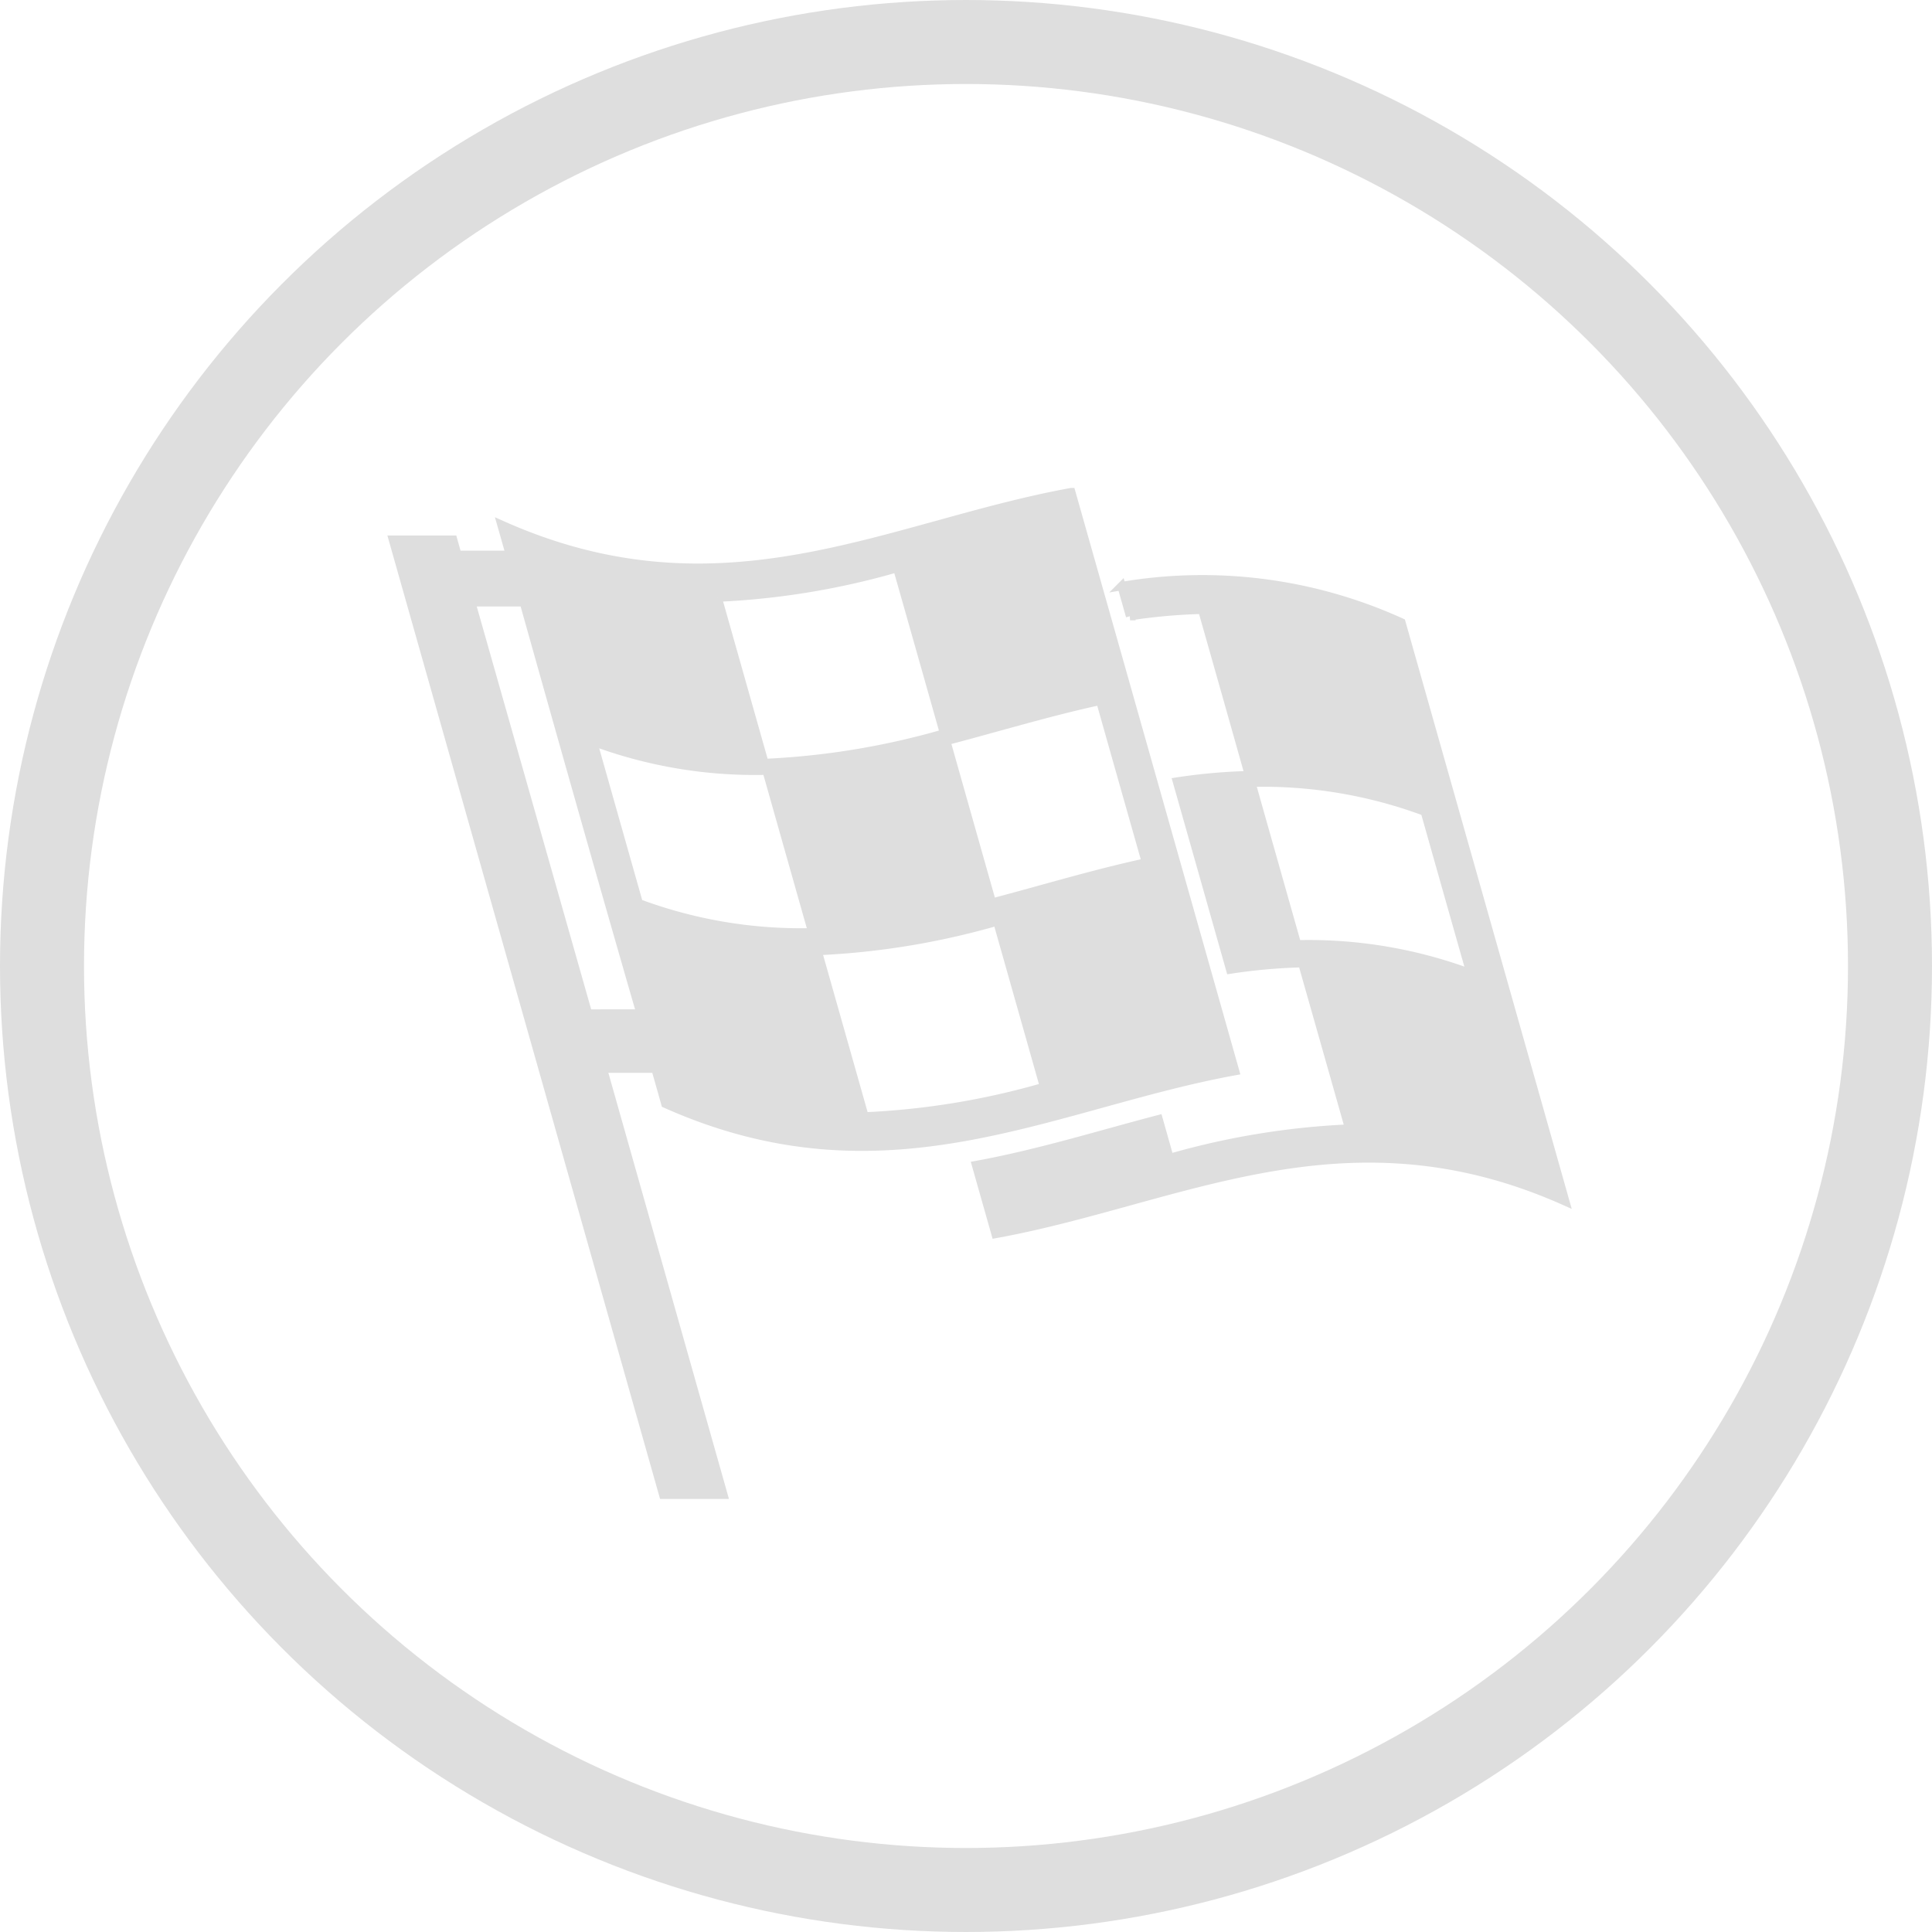 <svg height="115" viewBox="0 0 115 115" width="115" xmlns="http://www.w3.org/2000/svg"><g stroke="#dedede"><g fill="none" opacity=".998" stroke-width="5"><circle cx="57.5" cy="57.5" r="57.5" stroke="none"/><circle cx="57.5" cy="57.5" fill="none" r="55"/></g><path d="m39.374 2.322c-10.925 1.992-20.761 7.825-33.915 1.941.172.6.338 1.194.507 1.79h-3.133l-.252-.9h-3.581l16.09 56.847h3.58l-7.178-25.365h3.133c.2.7.4 1.393.591 2.091 13.153 5.881 22.99.048 33.91-1.944q-4.872-17.229-9.752-34.46zm-21.047 6.278a45.767 45.767 0 0 0 10.689-1.76q1.4 4.922 2.791 9.846a45.751 45.751 0 0 1 -10.693 1.76q-1.393-4.921-2.787-9.846zm-7.716 24.759-6.953-24.48h3.133c2.191 7.814 4.821 17.114 6.953 24.479zm3.02-6.566q-1.364-4.812-2.725-9.622a27.66 27.66 0 0 0 10.335 1.729q1.361 4.812 2.723 9.622a27.663 27.663 0 0 1 -10.333-1.73zm24.128 10.932a45.548 45.548 0 0 1 -10.691 1.758q-1.394-4.925-2.789-9.846a45.844 45.844 0 0 0 10.693-1.76q1.394 4.923 2.787 9.848zm6.065-13.36c-3.1.671-6.112 1.591-9.168 2.393q-1.364-4.812-2.723-9.622c3.054-.8 6.078-1.722 9.166-2.393q1.36 4.811 2.726 9.622zm-1.453-16.45c.172.6.338 1.194.507 1.79a33.941 33.941 0 0 1 4.293-.381q1.4 4.922 2.787 9.846a33.856 33.856 0 0 0 -4.289.381q1.587 5.593 3.17 11.189a33.885 33.885 0 0 1 4.289-.381q1.4 4.922 2.793 9.846a45.934 45.934 0 0 0 -10.695 1.755c-.217-.773-.435-1.54-.652-2.311-3.613.947-7.175 2.059-10.863 2.73q.583 2.057 1.162 4.1c10.927-1.987 20.762-7.82 33.907-1.939q-4.871-17.229-9.755-34.461a28.6 28.6 0 0 0 -16.654-2.164zm20.777 23.05a27.651 27.651 0 0 0 -10.333-1.726q-1.364-4.812-2.723-9.622a27.643 27.643 0 0 1 10.331 1.726q1.359 4.812 2.725 9.622z" fill="#dedede" stroke-width=".5" transform="translate(24.389 26.972)"/></g></svg>